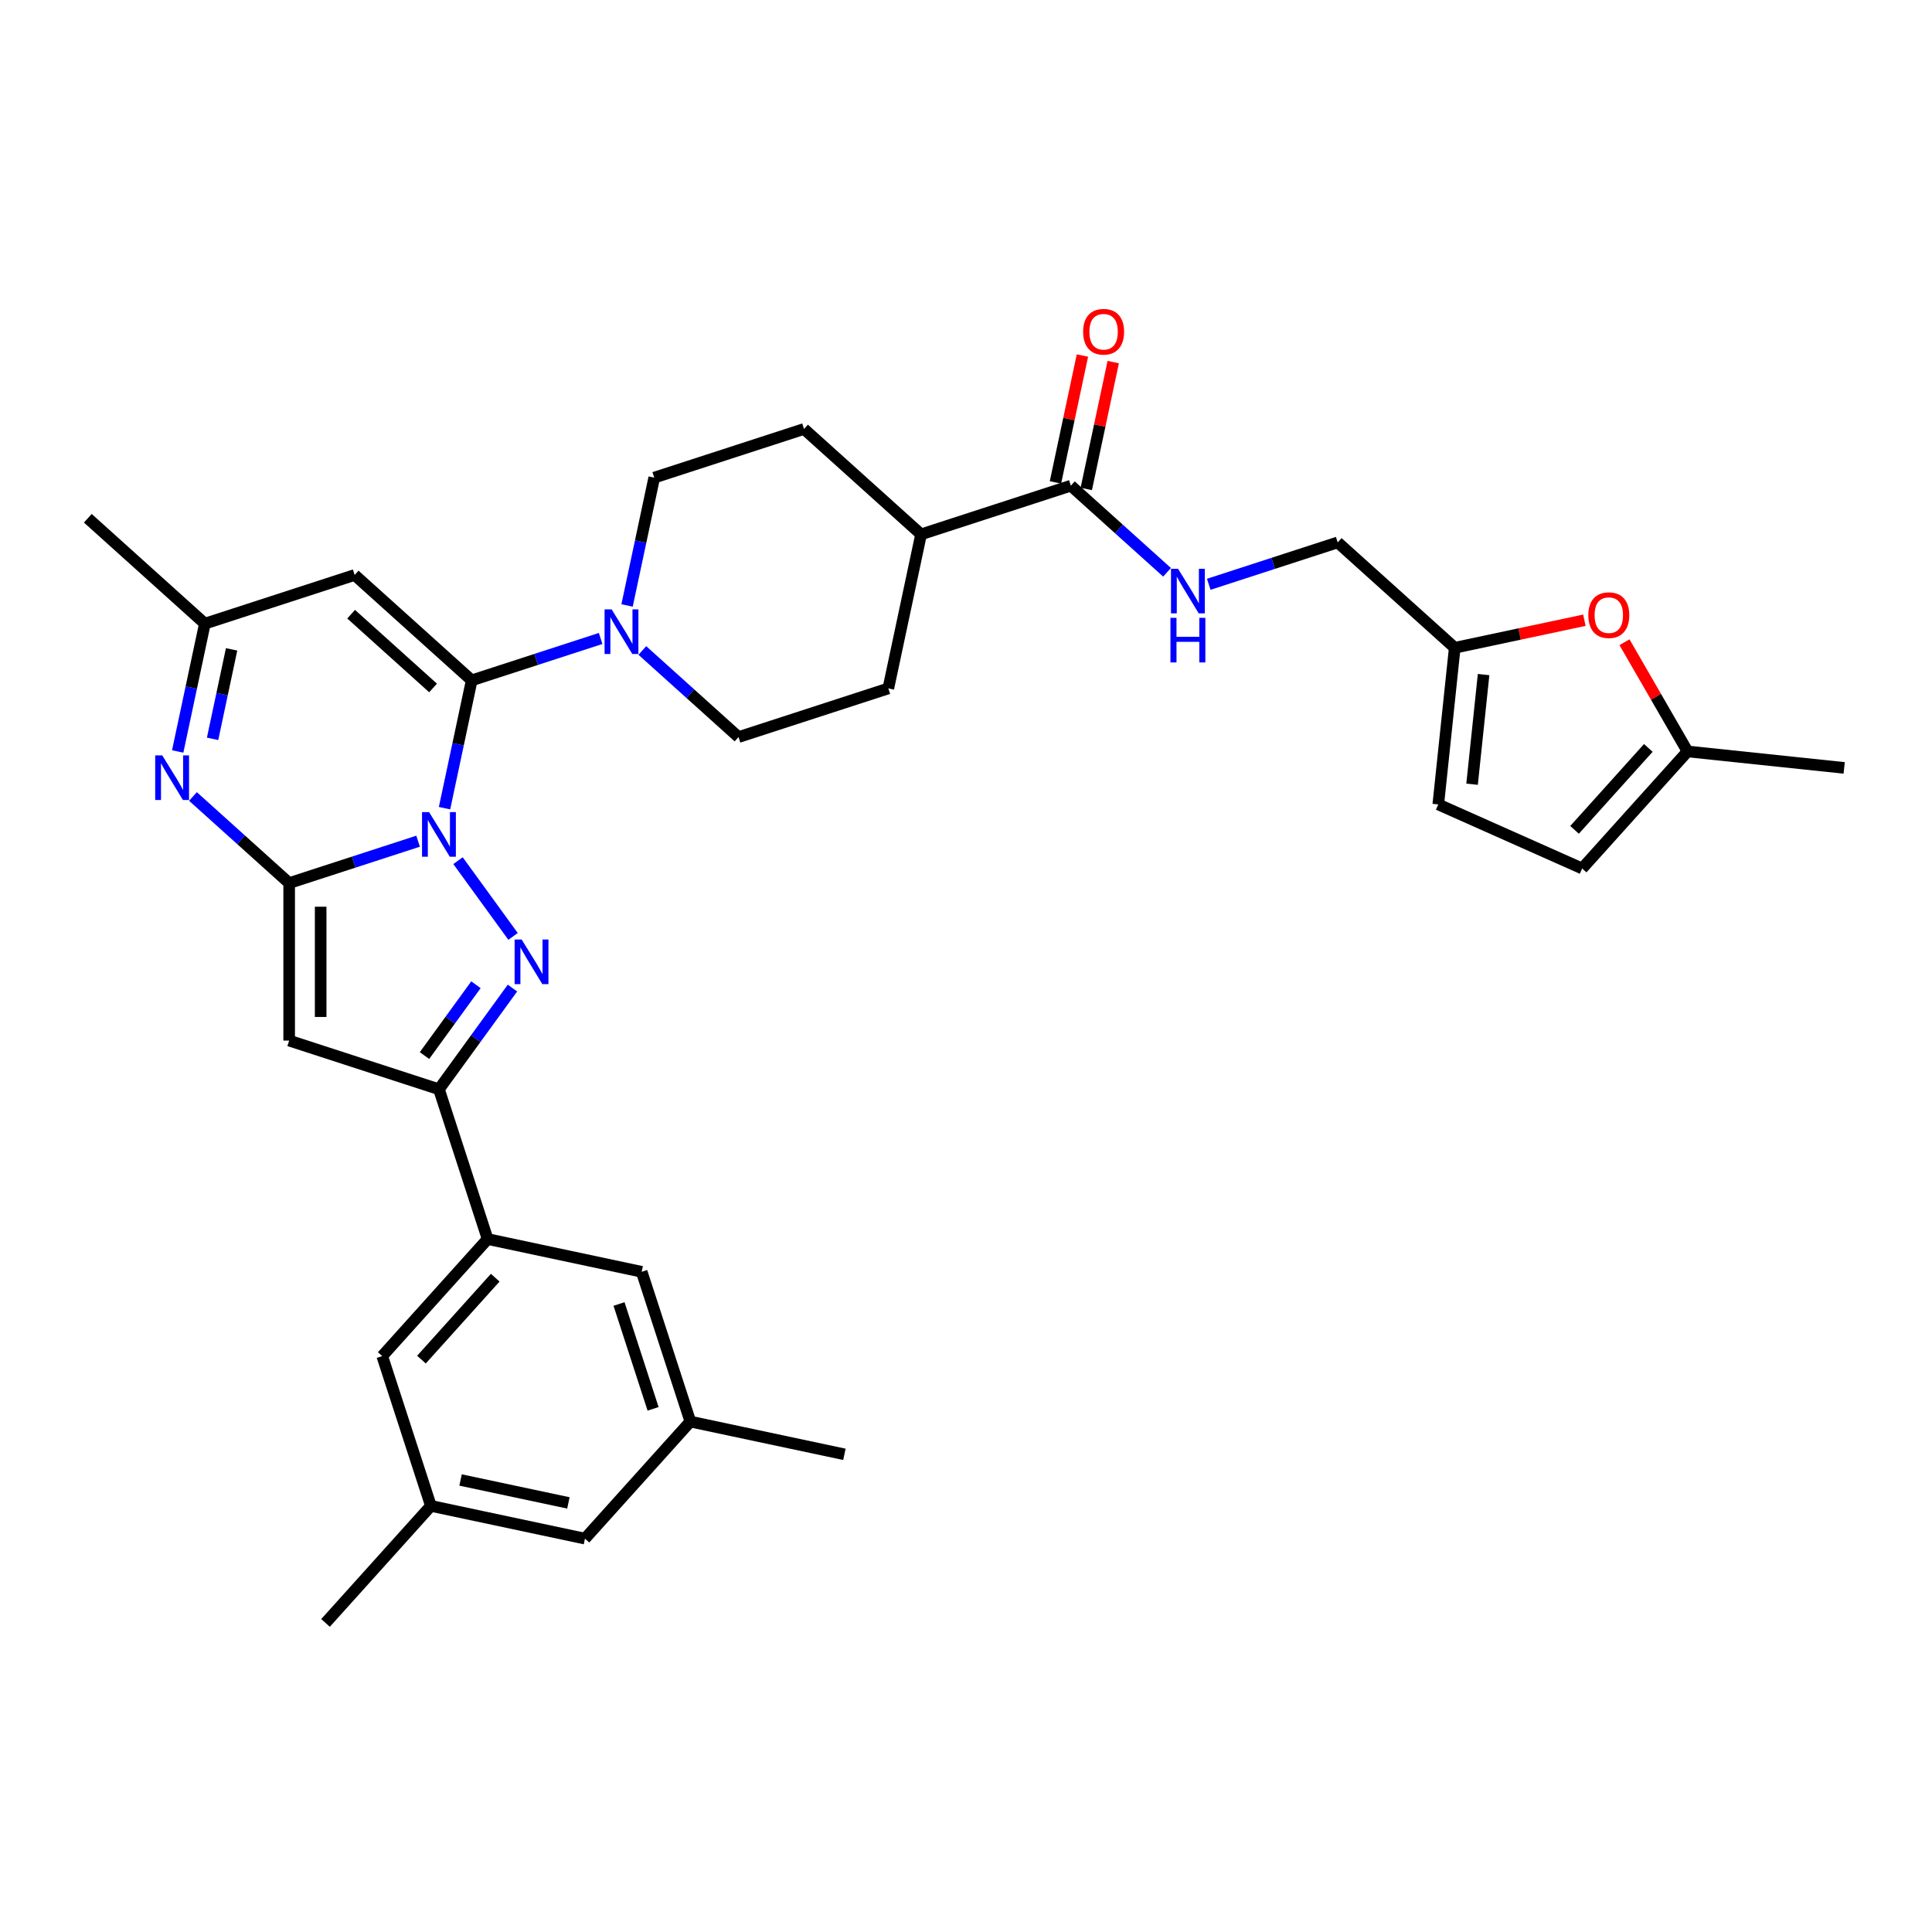 <?xml version='1.0' encoding='iso-8859-1'?>
<svg version='1.1' baseProfile='full'
              xmlns='http://www.w3.org/2000/svg'
                      xmlns:rdkit='http://www.rdkit.org/xml'
                      xmlns:xlink='http://www.w3.org/1999/xlink'
                  xml:space='preserve'
width='1000px' height='1000px' viewBox='0 0 1000 1000'>
<!-- END OF HEADER -->
<rect style='opacity:1.0;fill:#FFFFFF;stroke:none' width='1000' height='1000' x='0' y='0'> </rect>
<path class='bond-0' d='M 216.407,435.401 L 183.038,446.243' style='fill:none;fill-rule:evenodd;stroke:#0000FF;stroke-width:6px;stroke-linecap:butt;stroke-linejoin:miter;stroke-opacity:1' />
<path class='bond-0' d='M 183.038,446.243 L 149.669,457.086' style='fill:none;fill-rule:evenodd;stroke:#000000;stroke-width:6px;stroke-linecap:butt;stroke-linejoin:miter;stroke-opacity:1' />
<path class='bond-1' d='M 230.088,418.313 L 237.119,385.234' style='fill:none;fill-rule:evenodd;stroke:#0000FF;stroke-width:6px;stroke-linecap:butt;stroke-linejoin:miter;stroke-opacity:1' />
<path class='bond-1' d='M 237.119,385.234 L 244.15,352.154' style='fill:none;fill-rule:evenodd;stroke:#000000;stroke-width:6px;stroke-linecap:butt;stroke-linejoin:miter;stroke-opacity:1' />
<path class='bond-2' d='M 237.068,445.476 L 265.555,484.684' style='fill:none;fill-rule:evenodd;stroke:#0000FF;stroke-width:6px;stroke-linecap:butt;stroke-linejoin:miter;stroke-opacity:1' />
<path class='bond-3' d='M 149.669,457.086 L 149.669,538.607' style='fill:none;fill-rule:evenodd;stroke:#000000;stroke-width:6px;stroke-linecap:butt;stroke-linejoin:miter;stroke-opacity:1' />
<path class='bond-3' d='M 165.974,469.314 L 165.974,526.379' style='fill:none;fill-rule:evenodd;stroke:#000000;stroke-width:6px;stroke-linecap:butt;stroke-linejoin:miter;stroke-opacity:1' />
<path class='bond-5' d='M 149.669,457.086 L 124.775,434.671' style='fill:none;fill-rule:evenodd;stroke:#000000;stroke-width:6px;stroke-linecap:butt;stroke-linejoin:miter;stroke-opacity:1' />
<path class='bond-5' d='M 124.775,434.671 L 99.881,412.256' style='fill:none;fill-rule:evenodd;stroke:#0000FF;stroke-width:6px;stroke-linecap:butt;stroke-linejoin:miter;stroke-opacity:1' />
<path class='bond-6' d='M 244.15,352.154 L 183.568,297.606' style='fill:none;fill-rule:evenodd;stroke:#000000;stroke-width:6px;stroke-linecap:butt;stroke-linejoin:miter;stroke-opacity:1' />
<path class='bond-6' d='M 224.153,356.089 L 181.746,317.905' style='fill:none;fill-rule:evenodd;stroke:#000000;stroke-width:6px;stroke-linecap:butt;stroke-linejoin:miter;stroke-opacity:1' />
<path class='bond-7' d='M 244.15,352.154 L 277.519,341.312' style='fill:none;fill-rule:evenodd;stroke:#000000;stroke-width:6px;stroke-linecap:butt;stroke-linejoin:miter;stroke-opacity:1' />
<path class='bond-7' d='M 277.519,341.312 L 310.888,330.47' style='fill:none;fill-rule:evenodd;stroke:#0000FF;stroke-width:6px;stroke-linecap:butt;stroke-linejoin:miter;stroke-opacity:1' />
<path class='bond-4' d='M 265.25,511.428 L 246.225,537.613' style='fill:none;fill-rule:evenodd;stroke:#0000FF;stroke-width:6px;stroke-linecap:butt;stroke-linejoin:miter;stroke-opacity:1' />
<path class='bond-4' d='M 246.225,537.613 L 227.201,563.798' style='fill:none;fill-rule:evenodd;stroke:#000000;stroke-width:6px;stroke-linecap:butt;stroke-linejoin:miter;stroke-opacity:1' />
<path class='bond-4' d='M 246.352,509.7 L 233.035,528.03' style='fill:none;fill-rule:evenodd;stroke:#0000FF;stroke-width:6px;stroke-linecap:butt;stroke-linejoin:miter;stroke-opacity:1' />
<path class='bond-4' d='M 233.035,528.03 L 219.718,546.359' style='fill:none;fill-rule:evenodd;stroke:#000000;stroke-width:6px;stroke-linecap:butt;stroke-linejoin:miter;stroke-opacity:1' />
<path class='bond-33' d='M 149.669,538.607 L 227.201,563.798' style='fill:none;fill-rule:evenodd;stroke:#000000;stroke-width:6px;stroke-linecap:butt;stroke-linejoin:miter;stroke-opacity:1' />
<path class='bond-9' d='M 227.201,563.798 L 252.392,641.33' style='fill:none;fill-rule:evenodd;stroke:#000000;stroke-width:6px;stroke-linecap:butt;stroke-linejoin:miter;stroke-opacity:1' />
<path class='bond-34' d='M 91.974,388.956 L 99.005,355.877' style='fill:none;fill-rule:evenodd;stroke:#0000FF;stroke-width:6px;stroke-linecap:butt;stroke-linejoin:miter;stroke-opacity:1' />
<path class='bond-34' d='M 99.005,355.877 L 106.037,322.798' style='fill:none;fill-rule:evenodd;stroke:#000000;stroke-width:6px;stroke-linecap:butt;stroke-linejoin:miter;stroke-opacity:1' />
<path class='bond-34' d='M 110.032,382.422 L 114.953,359.267' style='fill:none;fill-rule:evenodd;stroke:#0000FF;stroke-width:6px;stroke-linecap:butt;stroke-linejoin:miter;stroke-opacity:1' />
<path class='bond-34' d='M 114.953,359.267 L 119.875,336.111' style='fill:none;fill-rule:evenodd;stroke:#000000;stroke-width:6px;stroke-linecap:butt;stroke-linejoin:miter;stroke-opacity:1' />
<path class='bond-8' d='M 183.568,297.606 L 106.037,322.798' style='fill:none;fill-rule:evenodd;stroke:#000000;stroke-width:6px;stroke-linecap:butt;stroke-linejoin:miter;stroke-opacity:1' />
<path class='bond-19' d='M 332.475,336.681 L 357.369,359.096' style='fill:none;fill-rule:evenodd;stroke:#0000FF;stroke-width:6px;stroke-linecap:butt;stroke-linejoin:miter;stroke-opacity:1' />
<path class='bond-19' d='M 357.369,359.096 L 382.263,381.511' style='fill:none;fill-rule:evenodd;stroke:#000000;stroke-width:6px;stroke-linecap:butt;stroke-linejoin:miter;stroke-opacity:1' />
<path class='bond-20' d='M 324.568,313.382 L 331.599,280.302' style='fill:none;fill-rule:evenodd;stroke:#0000FF;stroke-width:6px;stroke-linecap:butt;stroke-linejoin:miter;stroke-opacity:1' />
<path class='bond-20' d='M 331.599,280.302 L 338.63,247.223' style='fill:none;fill-rule:evenodd;stroke:#000000;stroke-width:6px;stroke-linecap:butt;stroke-linejoin:miter;stroke-opacity:1' />
<path class='bond-29' d='M 106.037,322.798 L 45.455,268.249' style='fill:none;fill-rule:evenodd;stroke:#000000;stroke-width:6px;stroke-linecap:butt;stroke-linejoin:miter;stroke-opacity:1' />
<path class='bond-17' d='M 252.392,641.33 L 197.844,701.912' style='fill:none;fill-rule:evenodd;stroke:#000000;stroke-width:6px;stroke-linecap:butt;stroke-linejoin:miter;stroke-opacity:1' />
<path class='bond-17' d='M 256.326,661.327 L 218.143,703.734' style='fill:none;fill-rule:evenodd;stroke:#000000;stroke-width:6px;stroke-linecap:butt;stroke-linejoin:miter;stroke-opacity:1' />
<path class='bond-18' d='M 252.392,641.33 L 332.132,658.279' style='fill:none;fill-rule:evenodd;stroke:#000000;stroke-width:6px;stroke-linecap:butt;stroke-linejoin:miter;stroke-opacity:1' />
<path class='bond-10' d='M 554.275,251.389 L 476.744,276.58' style='fill:none;fill-rule:evenodd;stroke:#000000;stroke-width:6px;stroke-linecap:butt;stroke-linejoin:miter;stroke-opacity:1' />
<path class='bond-13' d='M 554.275,251.389 L 579.169,273.804' style='fill:none;fill-rule:evenodd;stroke:#000000;stroke-width:6px;stroke-linecap:butt;stroke-linejoin:miter;stroke-opacity:1' />
<path class='bond-13' d='M 579.169,273.804 L 604.064,296.219' style='fill:none;fill-rule:evenodd;stroke:#0000FF;stroke-width:6px;stroke-linecap:butt;stroke-linejoin:miter;stroke-opacity:1' />
<path class='bond-22' d='M 562.249,253.084 L 569.228,220.249' style='fill:none;fill-rule:evenodd;stroke:#000000;stroke-width:6px;stroke-linecap:butt;stroke-linejoin:miter;stroke-opacity:1' />
<path class='bond-22' d='M 569.228,220.249 L 576.207,187.414' style='fill:none;fill-rule:evenodd;stroke:#FF0000;stroke-width:6px;stroke-linecap:butt;stroke-linejoin:miter;stroke-opacity:1' />
<path class='bond-22' d='M 546.301,249.694 L 553.28,216.859' style='fill:none;fill-rule:evenodd;stroke:#000000;stroke-width:6px;stroke-linecap:butt;stroke-linejoin:miter;stroke-opacity:1' />
<path class='bond-22' d='M 553.28,216.859 L 560.259,184.025' style='fill:none;fill-rule:evenodd;stroke:#FF0000;stroke-width:6px;stroke-linecap:butt;stroke-linejoin:miter;stroke-opacity:1' />
<path class='bond-11' d='M 820.074,321.03 L 786.522,328.162' style='fill:none;fill-rule:evenodd;stroke:#FF0000;stroke-width:6px;stroke-linecap:butt;stroke-linejoin:miter;stroke-opacity:1' />
<path class='bond-11' d='M 786.522,328.162 L 752.97,335.294' style='fill:none;fill-rule:evenodd;stroke:#000000;stroke-width:6px;stroke-linecap:butt;stroke-linejoin:miter;stroke-opacity:1' />
<path class='bond-14' d='M 840.834,332.415 L 857.152,360.68' style='fill:none;fill-rule:evenodd;stroke:#FF0000;stroke-width:6px;stroke-linecap:butt;stroke-linejoin:miter;stroke-opacity:1' />
<path class='bond-14' d='M 857.152,360.68 L 873.471,388.944' style='fill:none;fill-rule:evenodd;stroke:#000000;stroke-width:6px;stroke-linecap:butt;stroke-linejoin:miter;stroke-opacity:1' />
<path class='bond-12' d='M 752.97,335.294 L 692.388,280.746' style='fill:none;fill-rule:evenodd;stroke:#000000;stroke-width:6px;stroke-linecap:butt;stroke-linejoin:miter;stroke-opacity:1' />
<path class='bond-15' d='M 752.97,335.294 L 744.449,416.369' style='fill:none;fill-rule:evenodd;stroke:#000000;stroke-width:6px;stroke-linecap:butt;stroke-linejoin:miter;stroke-opacity:1' />
<path class='bond-15' d='M 767.907,349.159 L 761.942,405.912' style='fill:none;fill-rule:evenodd;stroke:#000000;stroke-width:6px;stroke-linecap:butt;stroke-linejoin:miter;stroke-opacity:1' />
<path class='bond-27' d='M 625.651,302.43 L 659.019,291.588' style='fill:none;fill-rule:evenodd;stroke:#0000FF;stroke-width:6px;stroke-linecap:butt;stroke-linejoin:miter;stroke-opacity:1' />
<path class='bond-27' d='M 659.019,291.588 L 692.388,280.746' style='fill:none;fill-rule:evenodd;stroke:#000000;stroke-width:6px;stroke-linecap:butt;stroke-linejoin:miter;stroke-opacity:1' />
<path class='bond-30' d='M 873.471,388.944 L 954.545,397.465' style='fill:none;fill-rule:evenodd;stroke:#000000;stroke-width:6px;stroke-linecap:butt;stroke-linejoin:miter;stroke-opacity:1' />
<path class='bond-37' d='M 873.471,388.944 L 818.922,449.526' style='fill:none;fill-rule:evenodd;stroke:#000000;stroke-width:6px;stroke-linecap:butt;stroke-linejoin:miter;stroke-opacity:1' />
<path class='bond-37' d='M 853.172,387.122 L 814.988,429.529' style='fill:none;fill-rule:evenodd;stroke:#000000;stroke-width:6px;stroke-linecap:butt;stroke-linejoin:miter;stroke-opacity:1' />
<path class='bond-16' d='M 744.449,416.369 L 818.922,449.526' style='fill:none;fill-rule:evenodd;stroke:#000000;stroke-width:6px;stroke-linecap:butt;stroke-linejoin:miter;stroke-opacity:1' />
<path class='bond-24' d='M 197.844,701.912 L 223.035,779.443' style='fill:none;fill-rule:evenodd;stroke:#000000;stroke-width:6px;stroke-linecap:butt;stroke-linejoin:miter;stroke-opacity:1' />
<path class='bond-23' d='M 332.132,658.279 L 357.323,735.81' style='fill:none;fill-rule:evenodd;stroke:#000000;stroke-width:6px;stroke-linecap:butt;stroke-linejoin:miter;stroke-opacity:1' />
<path class='bond-23' d='M 320.404,674.947 L 338.038,729.219' style='fill:none;fill-rule:evenodd;stroke:#000000;stroke-width:6px;stroke-linecap:butt;stroke-linejoin:miter;stroke-opacity:1' />
<path class='bond-25' d='M 382.263,381.511 L 459.795,356.32' style='fill:none;fill-rule:evenodd;stroke:#000000;stroke-width:6px;stroke-linecap:butt;stroke-linejoin:miter;stroke-opacity:1' />
<path class='bond-26' d='M 338.63,247.223 L 416.162,222.032' style='fill:none;fill-rule:evenodd;stroke:#000000;stroke-width:6px;stroke-linecap:butt;stroke-linejoin:miter;stroke-opacity:1' />
<path class='bond-21' d='M 476.744,276.58 L 416.162,222.032' style='fill:none;fill-rule:evenodd;stroke:#000000;stroke-width:6px;stroke-linecap:butt;stroke-linejoin:miter;stroke-opacity:1' />
<path class='bond-35' d='M 476.744,276.58 L 459.795,356.32' style='fill:none;fill-rule:evenodd;stroke:#000000;stroke-width:6px;stroke-linecap:butt;stroke-linejoin:miter;stroke-opacity:1' />
<path class='bond-28' d='M 357.323,735.81 L 302.775,796.392' style='fill:none;fill-rule:evenodd;stroke:#000000;stroke-width:6px;stroke-linecap:butt;stroke-linejoin:miter;stroke-opacity:1' />
<path class='bond-31' d='M 357.323,735.81 L 437.063,752.759' style='fill:none;fill-rule:evenodd;stroke:#000000;stroke-width:6px;stroke-linecap:butt;stroke-linejoin:miter;stroke-opacity:1' />
<path class='bond-32' d='M 223.035,779.443 L 168.487,840.025' style='fill:none;fill-rule:evenodd;stroke:#000000;stroke-width:6px;stroke-linecap:butt;stroke-linejoin:miter;stroke-opacity:1' />
<path class='bond-36' d='M 223.035,779.443 L 302.775,796.392' style='fill:none;fill-rule:evenodd;stroke:#000000;stroke-width:6px;stroke-linecap:butt;stroke-linejoin:miter;stroke-opacity:1' />
<path class='bond-36' d='M 238.386,766.037 L 294.204,777.902' style='fill:none;fill-rule:evenodd;stroke:#000000;stroke-width:6px;stroke-linecap:butt;stroke-linejoin:miter;stroke-opacity:1' />
<path  class='atom-0' d='M 222.098 420.351
L 229.663 432.579
Q 230.413 433.785, 231.619 435.97
Q 232.826 438.155, 232.891 438.285
L 232.891 420.351
L 235.956 420.351
L 235.956 443.438
L 232.793 443.438
L 224.674 430.068
Q 223.728 428.503, 222.717 426.709
Q 221.739 424.916, 221.445 424.362
L 221.445 443.438
L 218.445 443.438
L 218.445 420.351
L 222.098 420.351
' fill='#0000FF'/>
<path  class='atom-3' d='M 270.014 486.303
L 277.58 498.531
Q 278.33 499.738, 279.536 501.922
Q 280.743 504.107, 280.808 504.237
L 280.808 486.303
L 283.873 486.303
L 283.873 509.39
L 280.71 509.39
L 272.591 496.02
Q 271.645 494.455, 270.634 492.661
Q 269.656 490.868, 269.362 490.314
L 269.362 509.39
L 266.362 509.39
L 266.362 486.303
L 270.014 486.303
' fill='#0000FF'/>
<path  class='atom-6' d='M 83.984 390.994
L 91.549 403.222
Q 92.299 404.429, 93.506 406.613
Q 94.712 408.798, 94.778 408.929
L 94.778 390.994
L 97.843 390.994
L 97.843 414.081
L 94.68 414.081
L 86.56 400.711
Q 85.615 399.146, 84.604 397.353
Q 83.626 395.559, 83.332 395.005
L 83.332 414.081
L 80.332 414.081
L 80.332 390.994
L 83.984 390.994
' fill='#0000FF'/>
<path  class='atom-8' d='M 316.578 315.42
L 324.143 327.648
Q 324.893 328.854, 326.1 331.039
Q 327.306 333.224, 327.371 333.354
L 327.371 315.42
L 330.437 315.42
L 330.437 338.506
L 327.274 338.506
L 319.154 325.137
Q 318.208 323.572, 317.198 321.778
Q 316.219 319.985, 315.926 319.43
L 315.926 338.506
L 312.926 338.506
L 312.926 315.42
L 316.578 315.42
' fill='#0000FF'/>
<path  class='atom-12' d='M 822.112 318.41
Q 822.112 312.866, 824.852 309.769
Q 827.591 306.671, 832.71 306.671
Q 837.83 306.671, 840.569 309.769
Q 843.308 312.866, 843.308 318.41
Q 843.308 324.019, 840.536 327.214
Q 837.765 330.377, 832.71 330.377
Q 827.623 330.377, 824.852 327.214
Q 822.112 324.051, 822.112 318.41
M 832.71 327.769
Q 836.232 327.769, 838.123 325.421
Q 840.047 323.04, 840.047 318.41
Q 840.047 313.877, 838.123 311.595
Q 836.232 309.28, 832.71 309.28
Q 829.189 309.28, 827.265 311.562
Q 825.373 313.845, 825.373 318.41
Q 825.373 323.073, 827.265 325.421
Q 829.189 327.769, 832.71 327.769
' fill='#FF0000'/>
<path  class='atom-14' d='M 609.754 294.394
L 617.319 306.622
Q 618.069 307.828, 619.276 310.013
Q 620.482 312.198, 620.547 312.328
L 620.547 294.394
L 623.612 294.394
L 623.612 317.48
L 620.449 317.48
L 612.33 304.111
Q 611.384 302.546, 610.373 300.752
Q 609.395 298.959, 609.102 298.404
L 609.102 317.48
L 606.102 317.48
L 606.102 294.394
L 609.754 294.394
' fill='#0000FF'/>
<path  class='atom-14' d='M 605.825 319.789
L 608.955 319.789
L 608.955 329.604
L 620.759 329.604
L 620.759 319.789
L 623.89 319.789
L 623.89 342.876
L 620.759 342.876
L 620.759 332.213
L 608.955 332.213
L 608.955 342.876
L 605.825 342.876
L 605.825 319.789
' fill='#0000FF'/>
<path  class='atom-23' d='M 560.627 171.714
Q 560.627 166.171, 563.366 163.073
Q 566.105 159.975, 571.224 159.975
Q 576.344 159.975, 579.083 163.073
Q 581.822 166.171, 581.822 171.714
Q 581.822 177.323, 579.05 180.518
Q 576.279 183.681, 571.224 183.681
Q 566.137 183.681, 563.366 180.518
Q 560.627 177.355, 560.627 171.714
M 571.224 181.073
Q 574.746 181.073, 576.637 178.725
Q 578.561 176.345, 578.561 171.714
Q 578.561 167.182, 576.637 164.899
Q 574.746 162.584, 571.224 162.584
Q 567.703 162.584, 565.779 164.866
Q 563.887 167.149, 563.887 171.714
Q 563.887 176.377, 565.779 178.725
Q 567.703 181.073, 571.224 181.073
' fill='#FF0000'/>
</svg>
